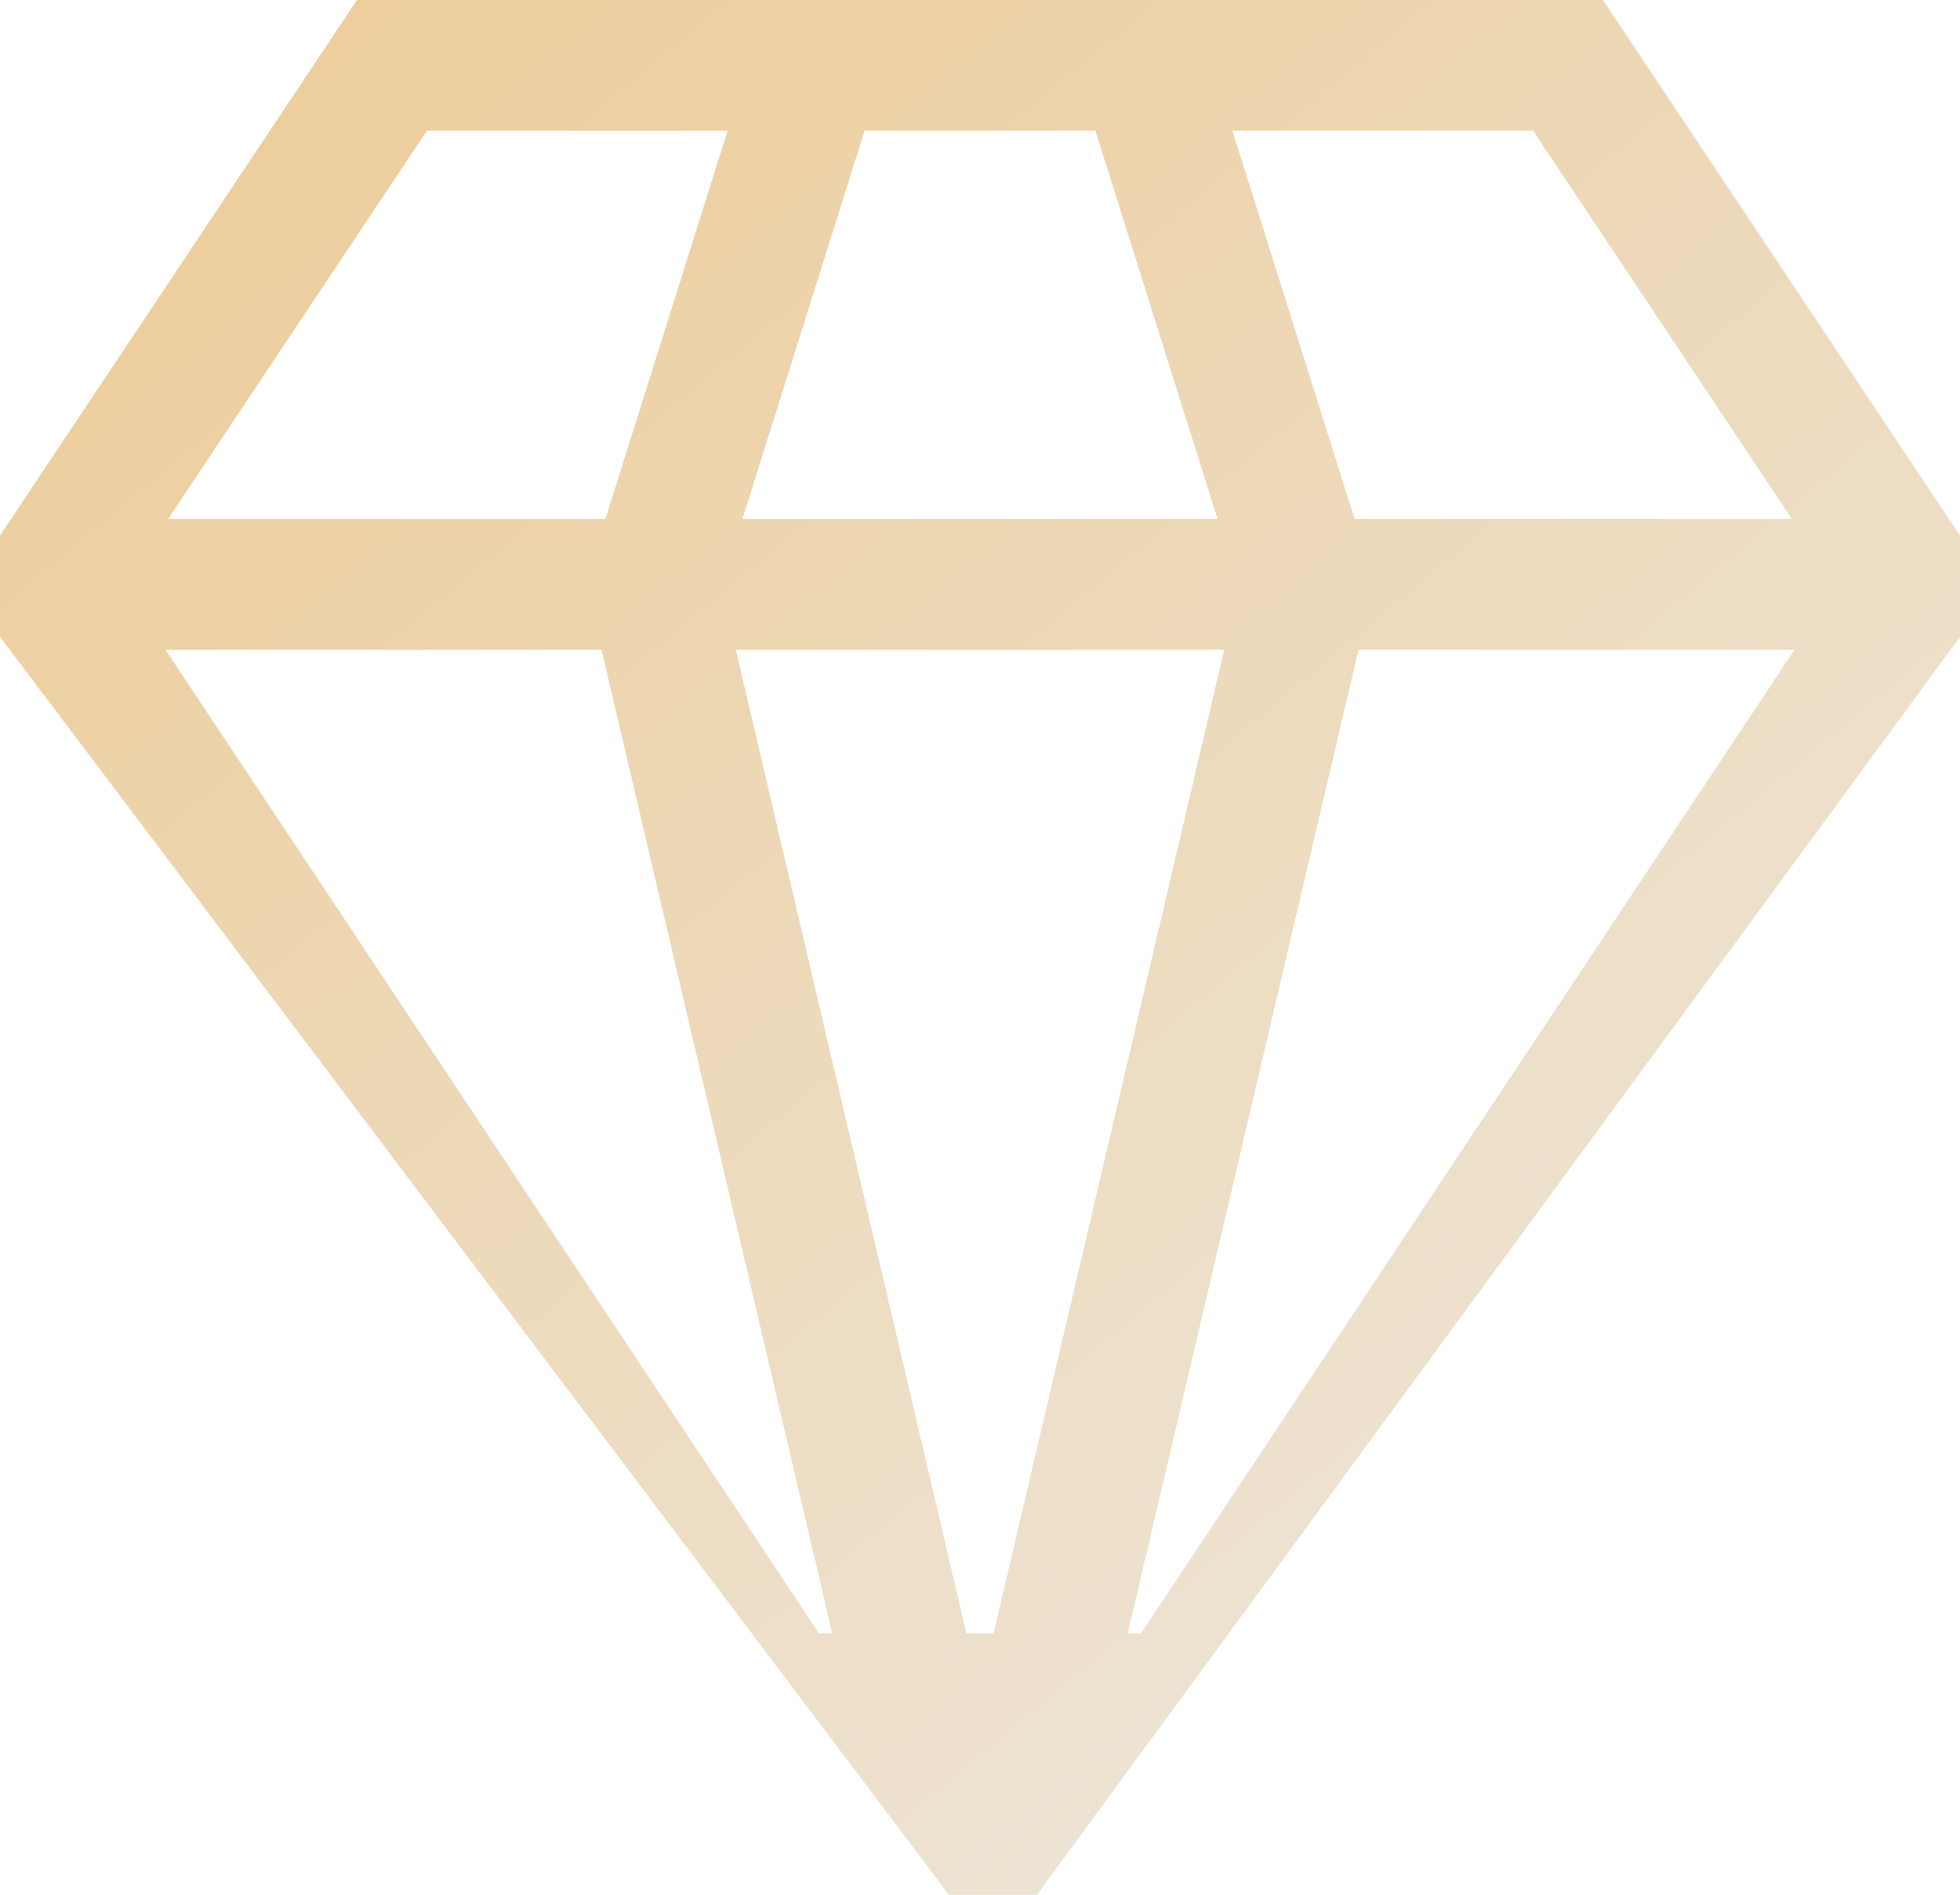<?xml version="1.0" encoding="UTF-8"?> <svg xmlns="http://www.w3.org/2000/svg" width="480" height="464" viewBox="0 0 480 464" fill="none"> <path d="M392.563 0H87.438L0 131.156V155.942L243.318 478.5L480 155.942V131.156L392.563 0ZM375.438 32L438.845 127.111H331.739L301.808 32H375.438ZM211.738 32H268.262L298.192 127.111H181.808L211.738 32ZM104.563 32H178.192L148.261 127.111H41.155L104.563 32ZM200.579 400L40.525 159.111H147.318L203.813 400H200.579ZM236.679 400L180.187 159.111H299.813L243.318 400H236.679ZM279.418 400H276.184L332.684 159.111H439.475L279.418 400Z" fill="url(#paint0_linear)"></path> <defs> <linearGradient id="paint0_linear" x1="66" y1="-1.24171e-05" x2="438" y2="446.5" gradientUnits="userSpaceOnUse"> <stop stop-color="#EDCD9A"></stop> <stop offset="1" stop-color="#EDE8DF"></stop> </linearGradient> </defs> </svg> 